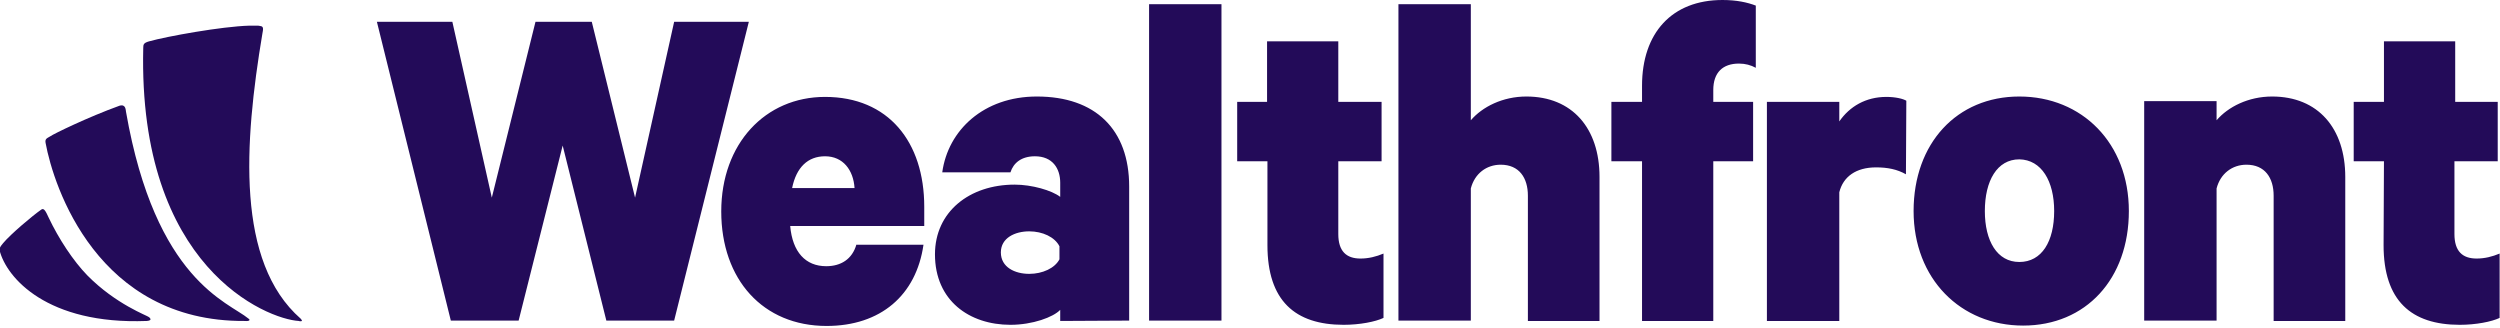 <svg xmlns="http://www.w3.org/2000/svg" width="160" height="21" viewBox="0 0 160 21" fill="none"><g clip-path="url(#clip0_18441_3909)"><path fill-rule="evenodd" clip-rule="evenodd" d="M16.4 1.642C16.498 1.642 16.596 1.642 16.669 1.667C16.89 1.691 16.841 1.888 16.792 2.157C15.615 9.193 15.101 16.767 19.243 20.395C19.292 20.444 19.341 20.518 19.317 20.542C19.292 20.567 19.17 20.567 19.121 20.542C17.086 20.42 8.825 17.135 9.168 3.064C9.168 2.844 9.193 2.746 9.536 2.648C10.664 2.329 14.193 1.691 15.958 1.642H16.4ZM3.211 8.727C3.407 8.58 5.614 7.501 7.648 6.766C8.065 6.643 8.041 7.06 8.065 7.158C9.953 17.968 14.61 19.317 15.909 20.395C16.081 20.518 15.86 20.567 15.64 20.542C6.251 20.591 3.432 11.963 2.917 9.144C2.868 8.874 3.015 8.849 3.211 8.727ZM0.196 15.566C0.686 14.978 2.084 13.801 2.648 13.409C2.819 13.286 2.942 13.556 3.113 13.924C3.751 15.272 4.682 16.694 5.589 17.625C7.428 19.488 9.438 20.199 9.536 20.297C9.683 20.42 9.683 20.518 9.389 20.542C3.015 20.788 0.417 17.772 -0.024 16.032C-0.024 15.836 9.95006e-05 15.811 0.196 15.566Z" fill="#230B59"></path><path d="M34.271 1.397L31.476 12.649L28.951 1.397H24.122L28.853 20.518H33.192L36.011 9.315L38.806 20.518H43.145L47.925 1.397H43.145L40.644 12.649L37.874 1.397H34.271ZM54.813 15.64C54.543 16.596 53.808 17.037 52.877 17.037C51.553 17.037 50.719 16.13 50.572 14.463H59.152V13.237C59.152 9.07 56.848 6.202 52.803 6.202C48.979 6.202 46.16 9.193 46.16 13.531C46.16 17.895 48.832 20.861 52.901 20.861C56.357 20.861 58.637 18.9 59.103 15.664H54.813V15.64ZM52.803 10.002C53.955 10.002 54.617 10.884 54.691 12.036H50.695C50.964 10.712 51.7 10.002 52.803 10.002ZM72.267 20.518V11.938C72.267 8.286 70.109 6.177 66.359 6.177C62.952 6.177 60.672 8.335 60.304 11.031H64.668C64.864 10.418 65.378 10.002 66.236 10.002C67.364 10.002 67.854 10.786 67.854 11.693V12.6C67.315 12.183 66.04 11.816 64.937 11.816C62.044 11.816 59.838 13.556 59.838 16.277C59.838 19.243 62.044 20.788 64.668 20.788C66.089 20.788 67.413 20.297 67.854 19.831V20.542L72.267 20.518ZM67.805 16.596C67.511 17.16 66.727 17.527 65.869 17.527C64.962 17.527 64.055 17.11 64.055 16.154C64.055 15.223 64.962 14.806 65.869 14.806C66.727 14.806 67.511 15.174 67.805 15.762C67.805 15.787 67.805 16.596 67.805 16.596ZM78.174 0.27H73.541V20.518H78.174V0.27ZM81.116 15.689C81.116 19.243 82.881 20.788 85.994 20.788C87.024 20.788 88.029 20.591 88.544 20.346V16.228C88.078 16.424 87.588 16.547 87.073 16.547C86.166 16.547 85.651 16.081 85.651 14.978V10.32H88.421V6.521H85.651V2.647H81.092V6.521H79.18V10.32H81.116V15.689ZM89.5 20.518H94.133V12.061C94.378 11.105 95.138 10.541 96.045 10.541C97.222 10.541 97.785 11.374 97.785 12.526V20.542H102.369V11.325C102.369 8.212 100.629 6.177 97.687 6.177C96.167 6.177 94.868 6.839 94.133 7.697V0.27H89.5V20.518ZM112.395 0.368C111.832 0.147 111.121 0 110.238 0C107.002 0 105.09 2.108 105.09 5.491V6.521H103.129V10.32H105.09V20.542H109.65V10.32H112.199V6.521H109.65V5.761C109.65 4.633 110.263 4.069 111.292 4.069C111.709 4.069 112.052 4.167 112.371 4.339V0.368H112.395ZM122.005 6.447C121.809 6.324 121.318 6.202 120.73 6.202C119.406 6.202 118.377 6.815 117.715 7.771V6.521H113.082V20.542H117.715V12.306C117.96 11.301 118.793 10.712 120.068 10.712C120.804 10.712 121.416 10.835 121.98 11.154L122.005 6.447ZM136.247 13.507C136.247 9.168 133.256 6.177 129.236 6.177C125.241 6.177 122.47 9.168 122.47 13.507C122.47 17.846 125.486 20.837 129.481 20.837C133.502 20.837 136.247 17.846 136.247 13.507ZM131.467 13.507C131.467 15.444 130.683 16.767 129.236 16.767C127.814 16.767 127.03 15.419 127.03 13.507C127.03 11.57 127.814 10.198 129.236 10.198C130.658 10.222 131.467 11.595 131.467 13.507ZM137.228 20.518H141.861V12.061C142.106 11.105 142.866 10.541 143.773 10.541C144.949 10.541 145.513 11.374 145.513 12.526V20.542H150.097V11.325C150.097 8.212 148.357 6.177 145.415 6.177C143.895 6.177 142.596 6.839 141.861 7.697V6.472H137.228V20.518ZM152.549 15.689C152.549 19.243 154.314 20.788 157.427 20.788C158.456 20.788 159.461 20.591 159.976 20.346V16.228C159.51 16.424 159.02 16.547 158.505 16.547C157.598 16.547 157.084 16.081 157.084 14.978V10.32H159.854V6.521H157.133V2.647H152.573V6.521H150.637V10.32H152.573L152.549 15.689Z" fill="#230B59"></path></g><defs><clipPath id="clip0_18441_3909"><rect width="160" height="20.837" fill="white"></rect></clipPath></defs></svg>
